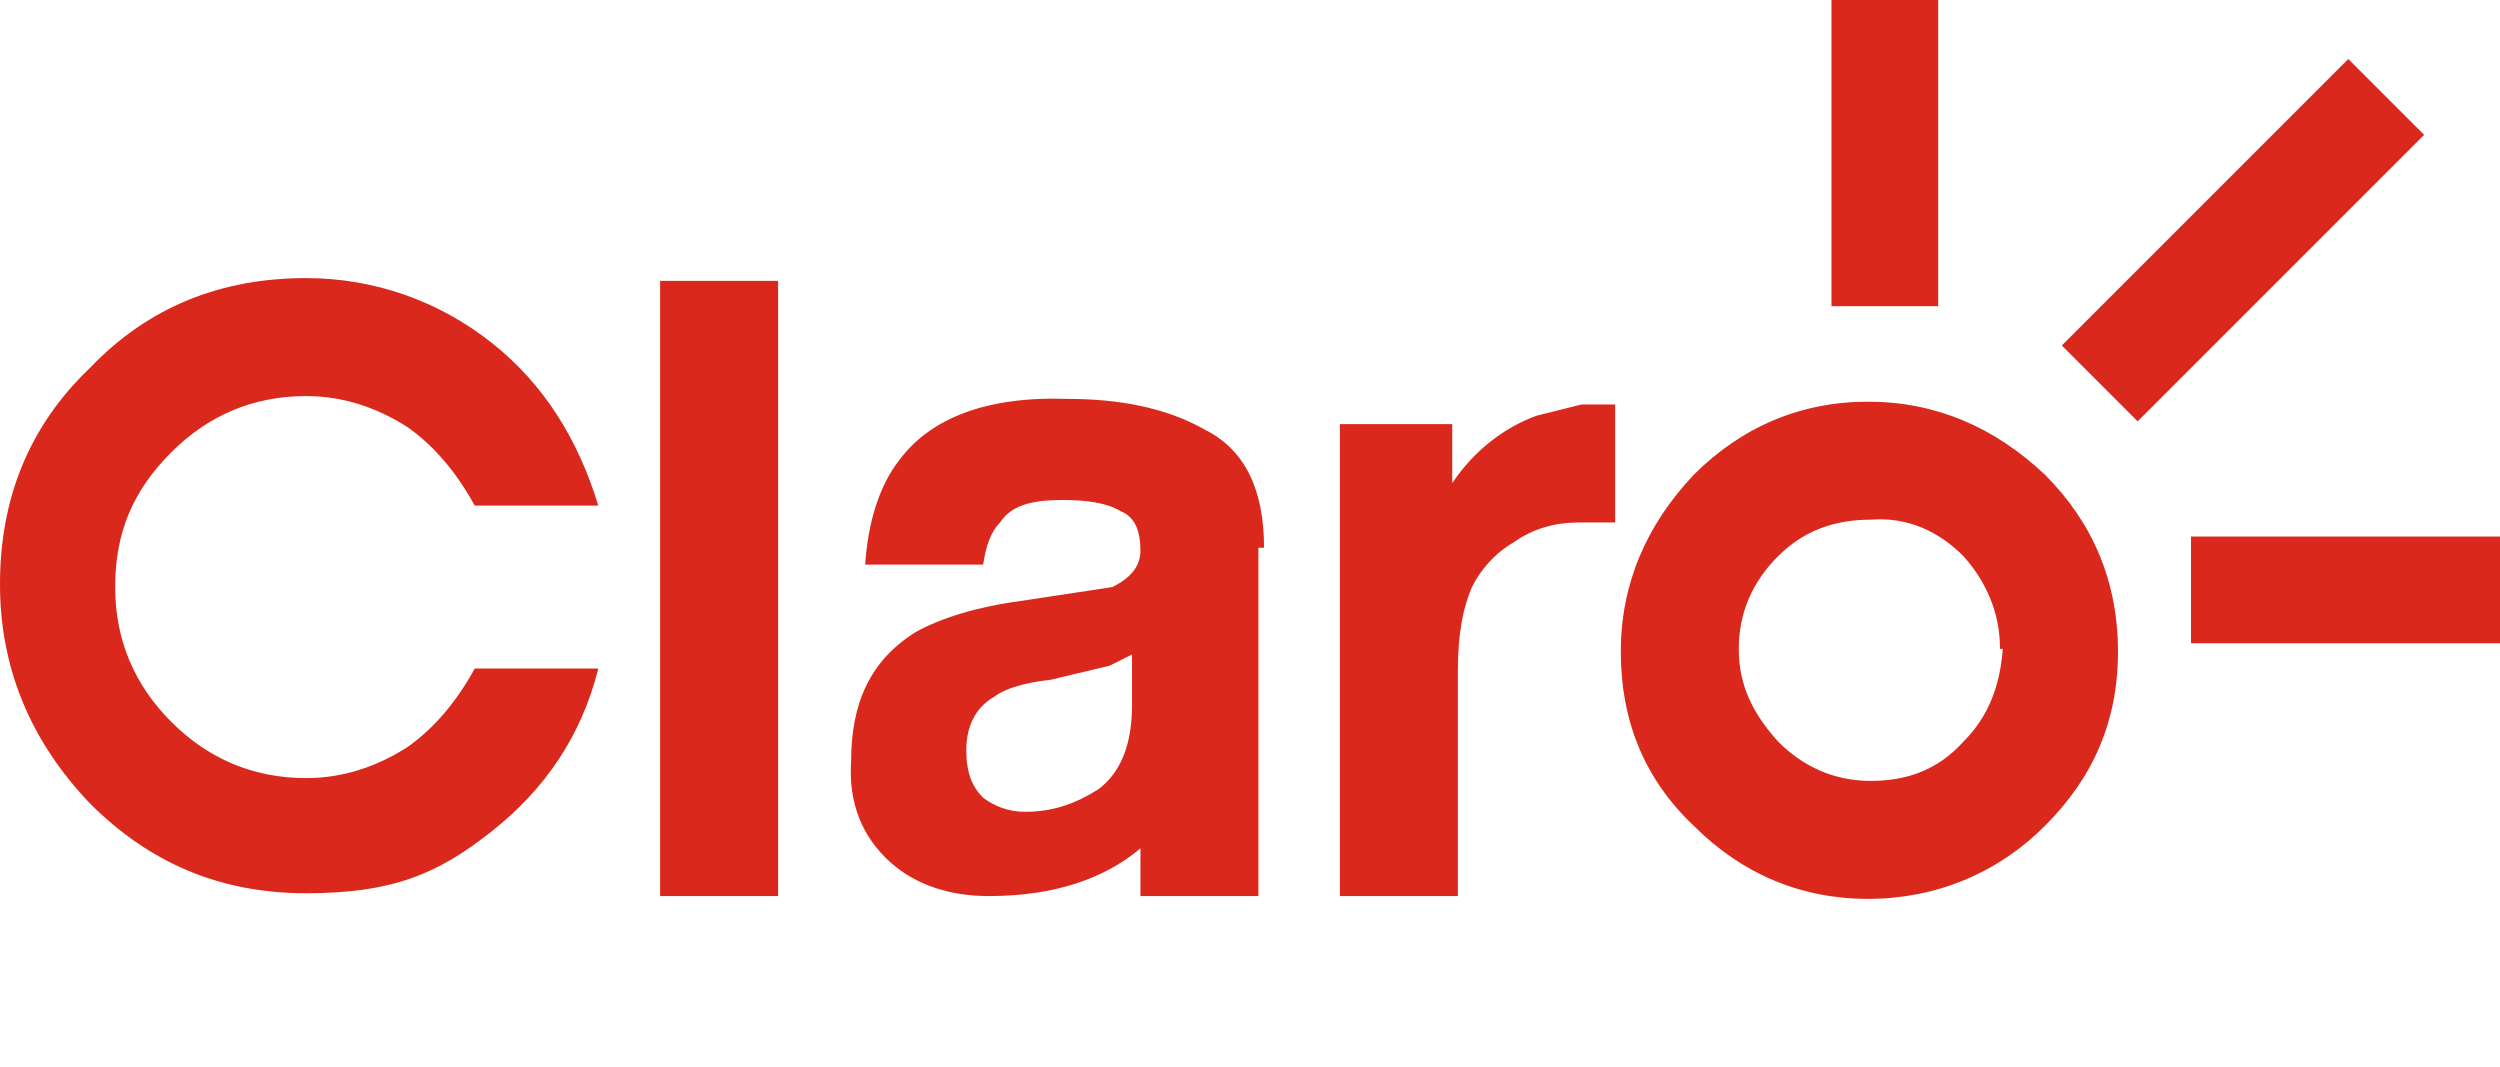 <?xml version="1.0" encoding="UTF-8"?>
<svg id="Layer_1" data-name="Layer 1" xmlns="http://www.w3.org/2000/svg" version="1.1" viewBox="0 0 89 38">
  <defs>
    <style>
      .cls-1 {
        fill: #da291c;
        fill-rule: evenodd;
        stroke-width: 0px;
      }
    </style>
  </defs>
  <g id="Brand-_-Horizontal-_-Inverse-_-Claro" data-name="Brand-/-Horizontal-/-Inverse-/-Claro">
    <path id="Claro" class="cls-1" d="M56.3,14.4l-1.6.4c-1.1.4-2.2,1.2-3,2.4v-2.1h-4s0,16.8,0,16.8h4.2v-8c0-1.4.2-2.3.5-3,.3-.6.8-1.2,1.5-1.6.7-.5,1.5-.7,2.3-.7h1.3c0,0,0-4.2,0-4.2h-1.1ZM23.5,31.9h4.2V10h-4.2v21.9ZM40.3,23.3l-.8.4-2.1.5c-.9.1-1.6.3-2,.6-.7.4-1,1.1-1,1.9s.2,1.3.6,1.7c.4.3.9.5,1.5.5,1,0,1.8-.3,2.6-.8.8-.6,1.2-1.6,1.2-3v-1.7ZM44.8,19.5v12.4h-4.2v-1.7c-1.3,1.1-3.1,1.7-5.4,1.7-1.4,0-2.6-.4-3.5-1.2-1-.9-1.5-2.1-1.4-3.6,0-2.1.7-3.6,2.3-4.6.9-.5,2.2-.9,3.7-1.1l3.3-.5c.6-.3,1-.7,1-1.3,0-.7-.2-1.2-.7-1.4-.5-.3-1.2-.4-2.1-.4-1.1,0-1.8.2-2.2.8-.3.3-.5.8-.6,1.5h-4.2c.1-1.5.5-2.8,1.2-3.7,1.1-1.5,3.1-2.3,6-2.2,1.8,0,3.5.3,4.9,1.1,1.4.7,2.1,2.1,2.1,4.2h0ZM10.9,14.1c1.3,0,2.5.4,3.6,1.1,1,.7,1.8,1.7,2.4,2.8h4.4c-.7-2.3-1.9-4.3-3.8-5.8-1.9-1.5-4.2-2.3-6.6-2.3-3,0-5.6,1-7.7,3.2-2.2,2.1-3.2,4.7-3.2,7.7s1.1,5.6,3.2,7.8c2.1,2.1,4.6,3.2,7.7,3.2s4.7-.7,6.6-2.2c1.9-1.5,3.2-3.4,3.8-5.8h-4.4c-.6,1.1-1.4,2.1-2.4,2.8-1.1.7-2.3,1.1-3.6,1.1-1.9,0-3.5-.7-4.8-2-1.3-1.3-2-2.9-2-4.8,0-1.9.6-3.4,2-4.8,1.3-1.3,2.9-2,4.8-2h0ZM71.2,23.1c0-1.3-.5-2.4-1.3-3.3-.9-.9-2-1.4-3.3-1.3-1.3,0-2.4.4-3.3,1.3-.9.9-1.4,2-1.4,3.3s.5,2.3,1.4,3.3c.9.9,2,1.4,3.3,1.4s2.4-.4,3.3-1.4c.9-.9,1.3-2,1.4-3.3h0ZM72.8,16.9c1.7,1.7,2.6,3.8,2.6,6.3s-.9,4.5-2.6,6.2c-1.7,1.7-3.9,2.6-6.3,2.6s-4.5-.9-6.2-2.6c-1.8-1.7-2.6-3.8-2.6-6.2s.9-4.5,2.6-6.3c1.7-1.7,3.8-2.6,6.2-2.6s4.5.9,6.3,2.6h0ZM78,22.9h11.2v-3.8h-11.2v3.8ZM65.2,10.9h3.8V0h-3.8v10.9ZM86.3,4.8l-10.2,10.2-2.7-2.7,10.2-10.2,2.7,2.7Z"/>
  </g>
</svg>